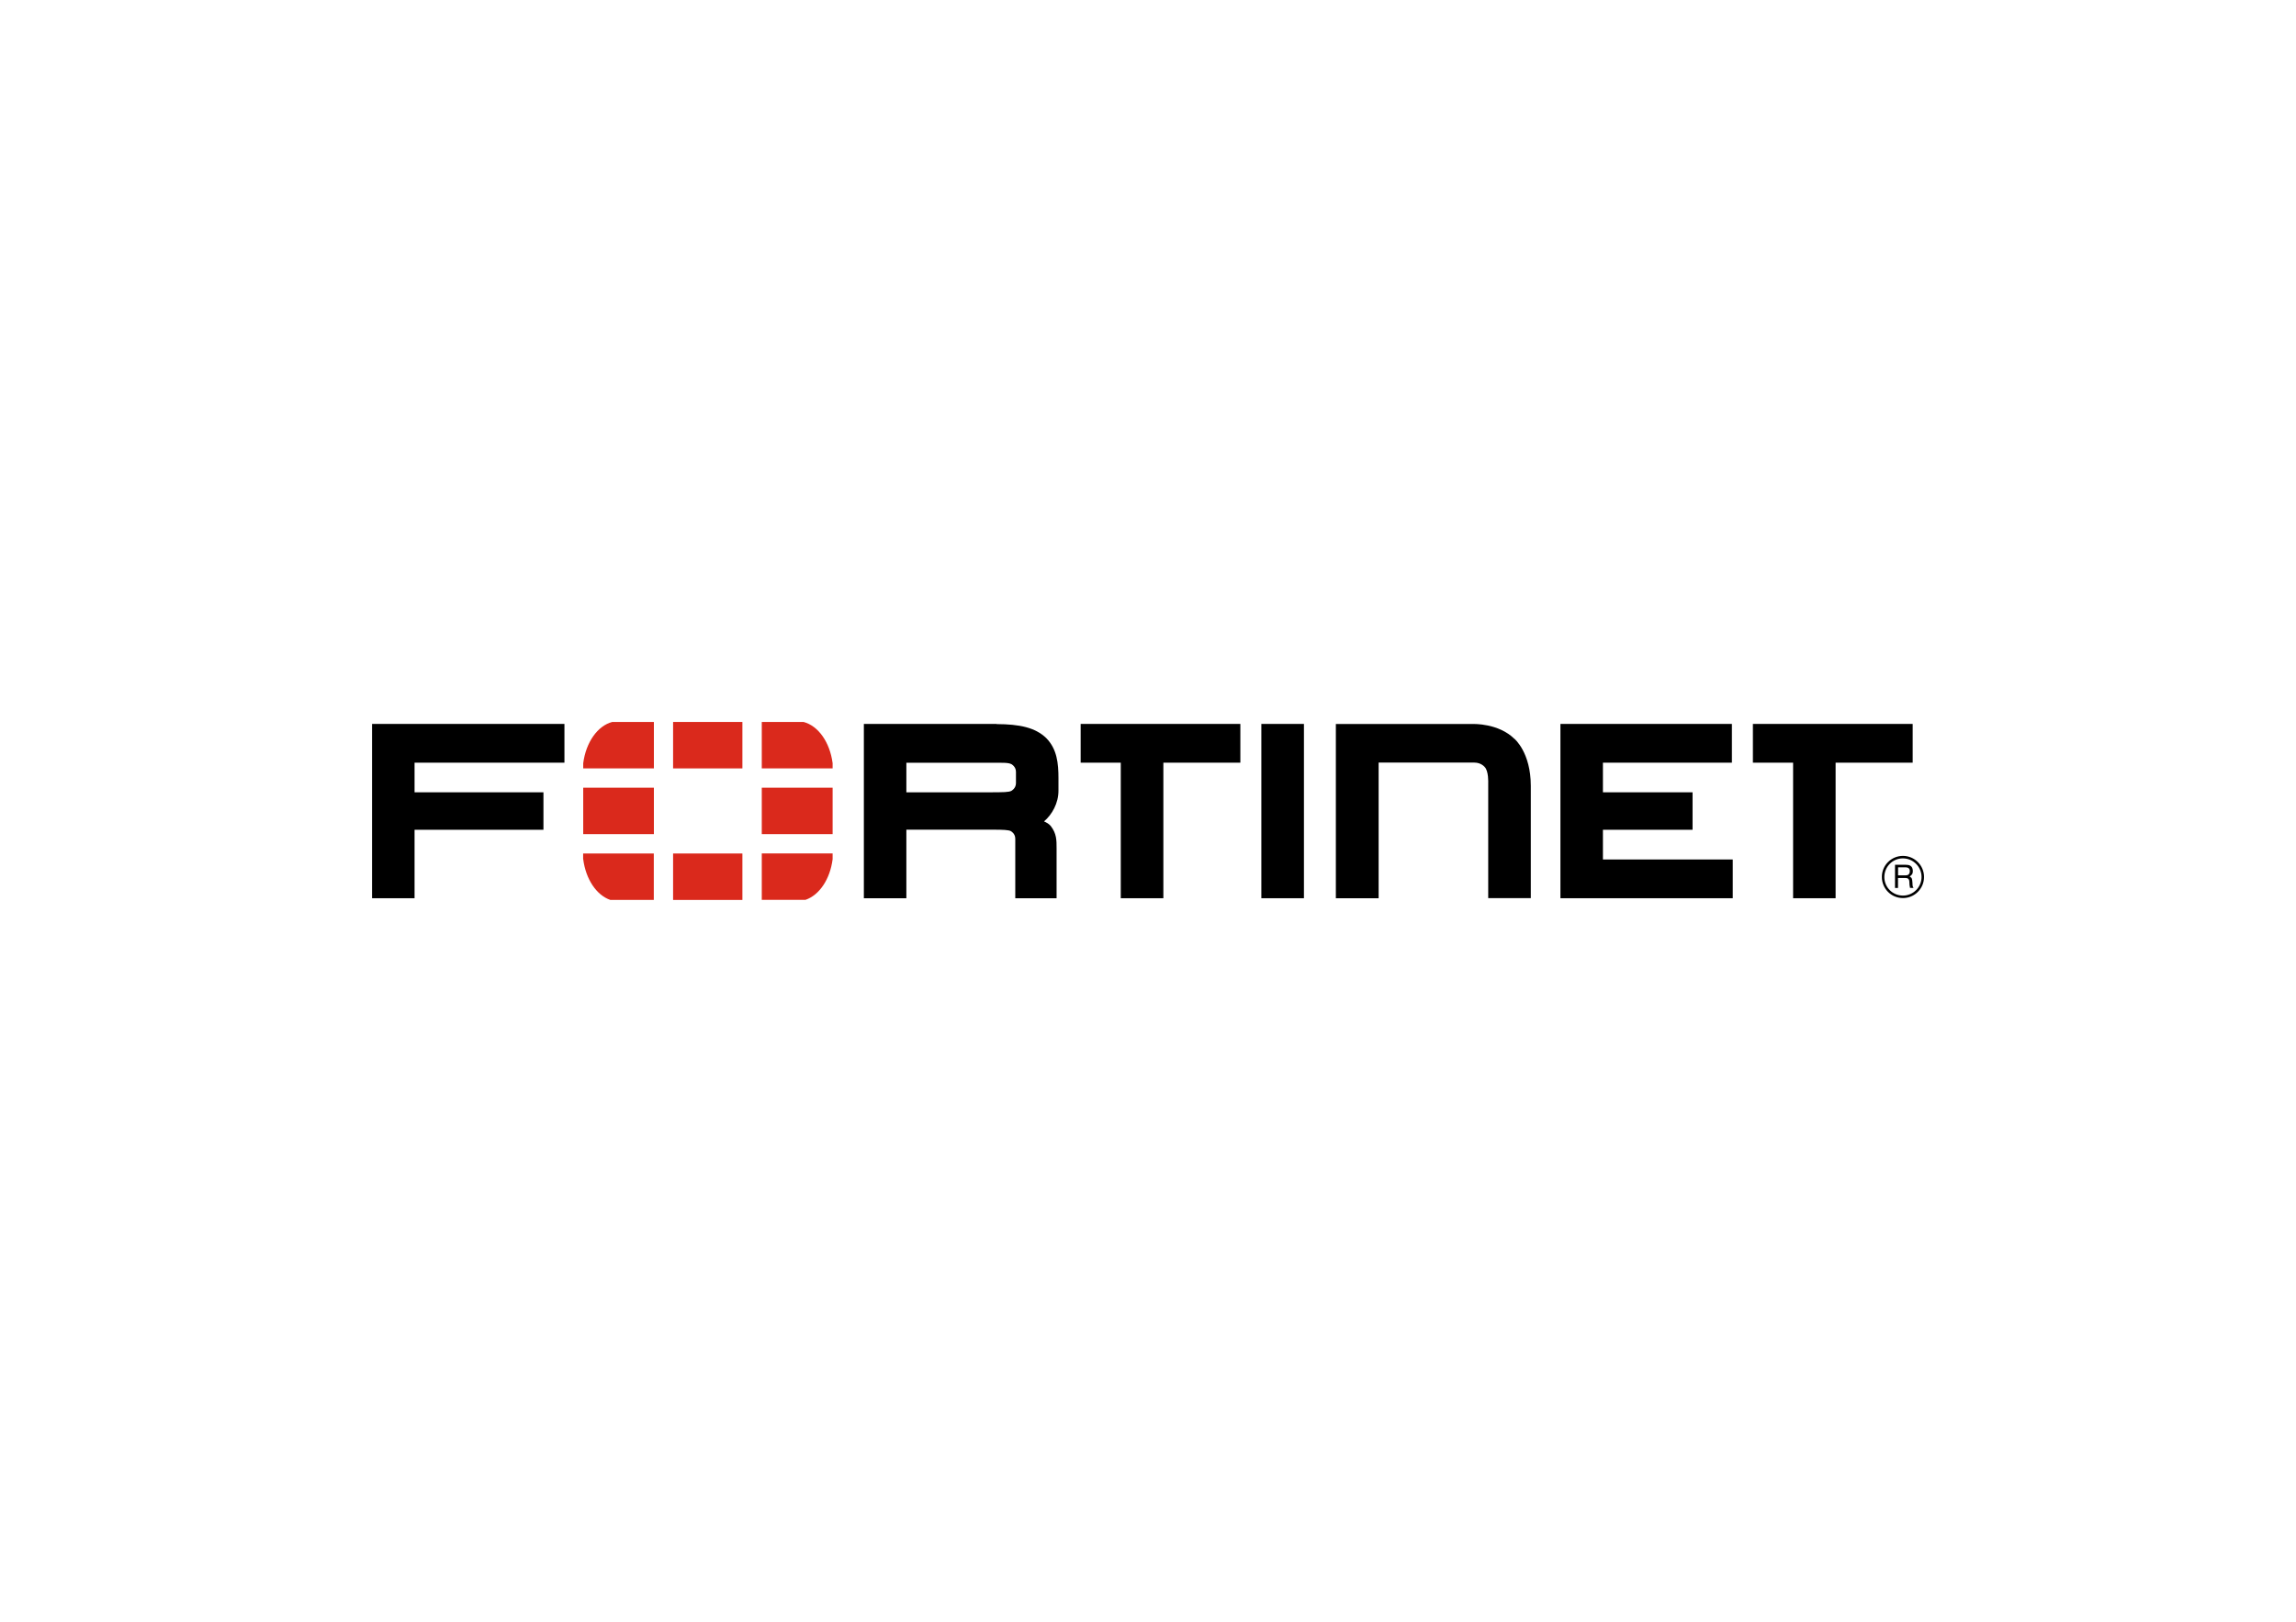 <?xml version="1.0" encoding="UTF-8"?>
<svg id="Layer_2" data-name="Layer 2" xmlns="http://www.w3.org/2000/svg" viewBox="0 0 269 190">
  <defs>
    <style>
      .cls-1 {
        fill: #000;
      }

      .cls-1, .cls-2, .cls-3 {
        stroke-width: 0px;
      }

      .cls-2 {
        fill: #da291c;
      }

      .cls-3 {
        fill: none;
      }
    </style>
  </defs>
  <g id="Layer_2-2" data-name="Layer 2">
    <rect class="cls-3" width="269" height="190"/>
    <g>
      <g>
        <polygon class="cls-1" points="43.59 86.1 43.59 105.23 48.57 105.23 48.57 97.21 63.67 97.21 63.67 92.82 48.57 92.82 48.57 89.35 66.13 89.35 66.13 84.81 43.59 84.81 43.59 86.1"/>
        <path class="cls-1" d="M116.77,84.81h-15.56v20.42h4.98v-8.03h10.26c1.04,0,1.75.03,1.98.17,0,0,.52.26.52.89v6.97h4.84v-5.84c0-.95.01-1.73-.69-2.63,0,0-.21-.26-.59-.44l-.19-.09c.93-.79,1.7-2.13,1.69-3.62v-1.45c0-1.74-.17-3.41-1.43-4.69-1.28-1.24-3.13-1.63-5.82-1.64ZM119.03,91.75c0,.61-.52.89-.52.89-.29.18-1.02.17-2.24.18h-10.08v-3.46h9.71c1.56,0,2.22-.04,2.61.17,0,0,.52.28.52.89v1.34Z"/>
        <polygon class="cls-1" points="126.61 89.35 131.31 89.35 131.31 105.23 136.3 105.23 136.3 89.35 145.32 89.35 145.32 84.81 126.61 84.81 126.61 89.35"/>
        <polygon class="cls-1" points="224.09 84.81 205.37 84.81 205.37 89.35 210.08 89.35 210.08 105.23 215.06 105.23 215.06 89.35 224.09 89.35 224.09 84.81"/>
        <polygon class="cls-1" points="147.78 86.1 147.78 105.23 152.77 105.23 152.77 84.81 147.78 84.81 147.78 86.1"/>
        <polygon class="cls-1" points="187.8 97.21 198.3 97.21 198.3 92.82 187.8 92.82 187.8 89.35 202.91 89.35 202.91 84.81 182.82 84.81 182.82 86.1 182.82 105.23 203.01 105.23 203.01 100.69 187.8 100.69 187.8 97.21"/>
        <path class="cls-1" d="M177.43,86.56c-1.87-1.85-4.82-1.74-4.82-1.74h-16.1s0,20.41,0,20.41h5.01v-15.89s11.23,0,11.23,0c.79,0,1.2.52,1.2.52.47.48.41,1.86.41,1.86v13.5h4.99v-13.16c0-3.91-1.91-5.5-1.91-5.5Z"/>
        <path class="cls-1" d="M222.95,100.27c-1.37,0-2.48,1.11-2.47,2.47,0,1.37,1.1,2.47,2.47,2.47,1.36,0,2.47-1.1,2.47-2.47s-1.11-2.47-2.47-2.47ZM222.95,104.92c-1.21,0-2.18-.97-2.18-2.17,0-1.21.97-2.19,2.17-2.19s2.19.98,2.19,2.18-.98,2.18-2.18,2.18Z"/>
        <path class="cls-1" d="M223.75,102.68c.27-.2.37-.33.36-.68-.04-.61-.44-.69-.87-.69h-1.22v2.72h.35v-1.17h.89c.56,0,.41.5.46.82l.06.34h.41c-.15-.24-.1-.29-.13-.65-.04-.47-.05-.51-.33-.69ZM223.25,102.55h-.87v-.94h.87c.21,0,.55.06.5.52-.04.35-.26.42-.5.42Z"/>
      </g>
      <g>
        <rect class="cls-2" x="68.33" y="92.28" width="8.28" height="5.44"/>
        <rect class="cls-2" x="78.86" y="84.58" width="8.12" height="5.44"/>
        <rect class="cls-2" x="78.86" y="99.99" width="8.12" height="5.44"/>
        <rect class="cls-2" x="89.25" y="92.28" width="8.3" height="5.44"/>
        <path class="cls-2" d="M68.33,89.41v.61h8.28v-5.44h-4.88c-1.72.45-3.08,2.38-3.4,4.83Z"/>
        <path class="cls-2" d="M68.33,100.66c.3,2.35,1.56,4.22,3.18,4.77h5.09v-5.44h-8.28v.67Z"/>
        <path class="cls-2" d="M94.15,84.58h-4.9v5.44h8.3v-.61c-.32-2.45-1.67-4.37-3.4-4.83Z"/>
        <path class="cls-2" d="M89.25,105.42h5.12c1.62-.55,2.88-2.41,3.18-4.76v-.68h-8.3v5.44Z"/>
      </g>
    </g>
  </g>
</svg>